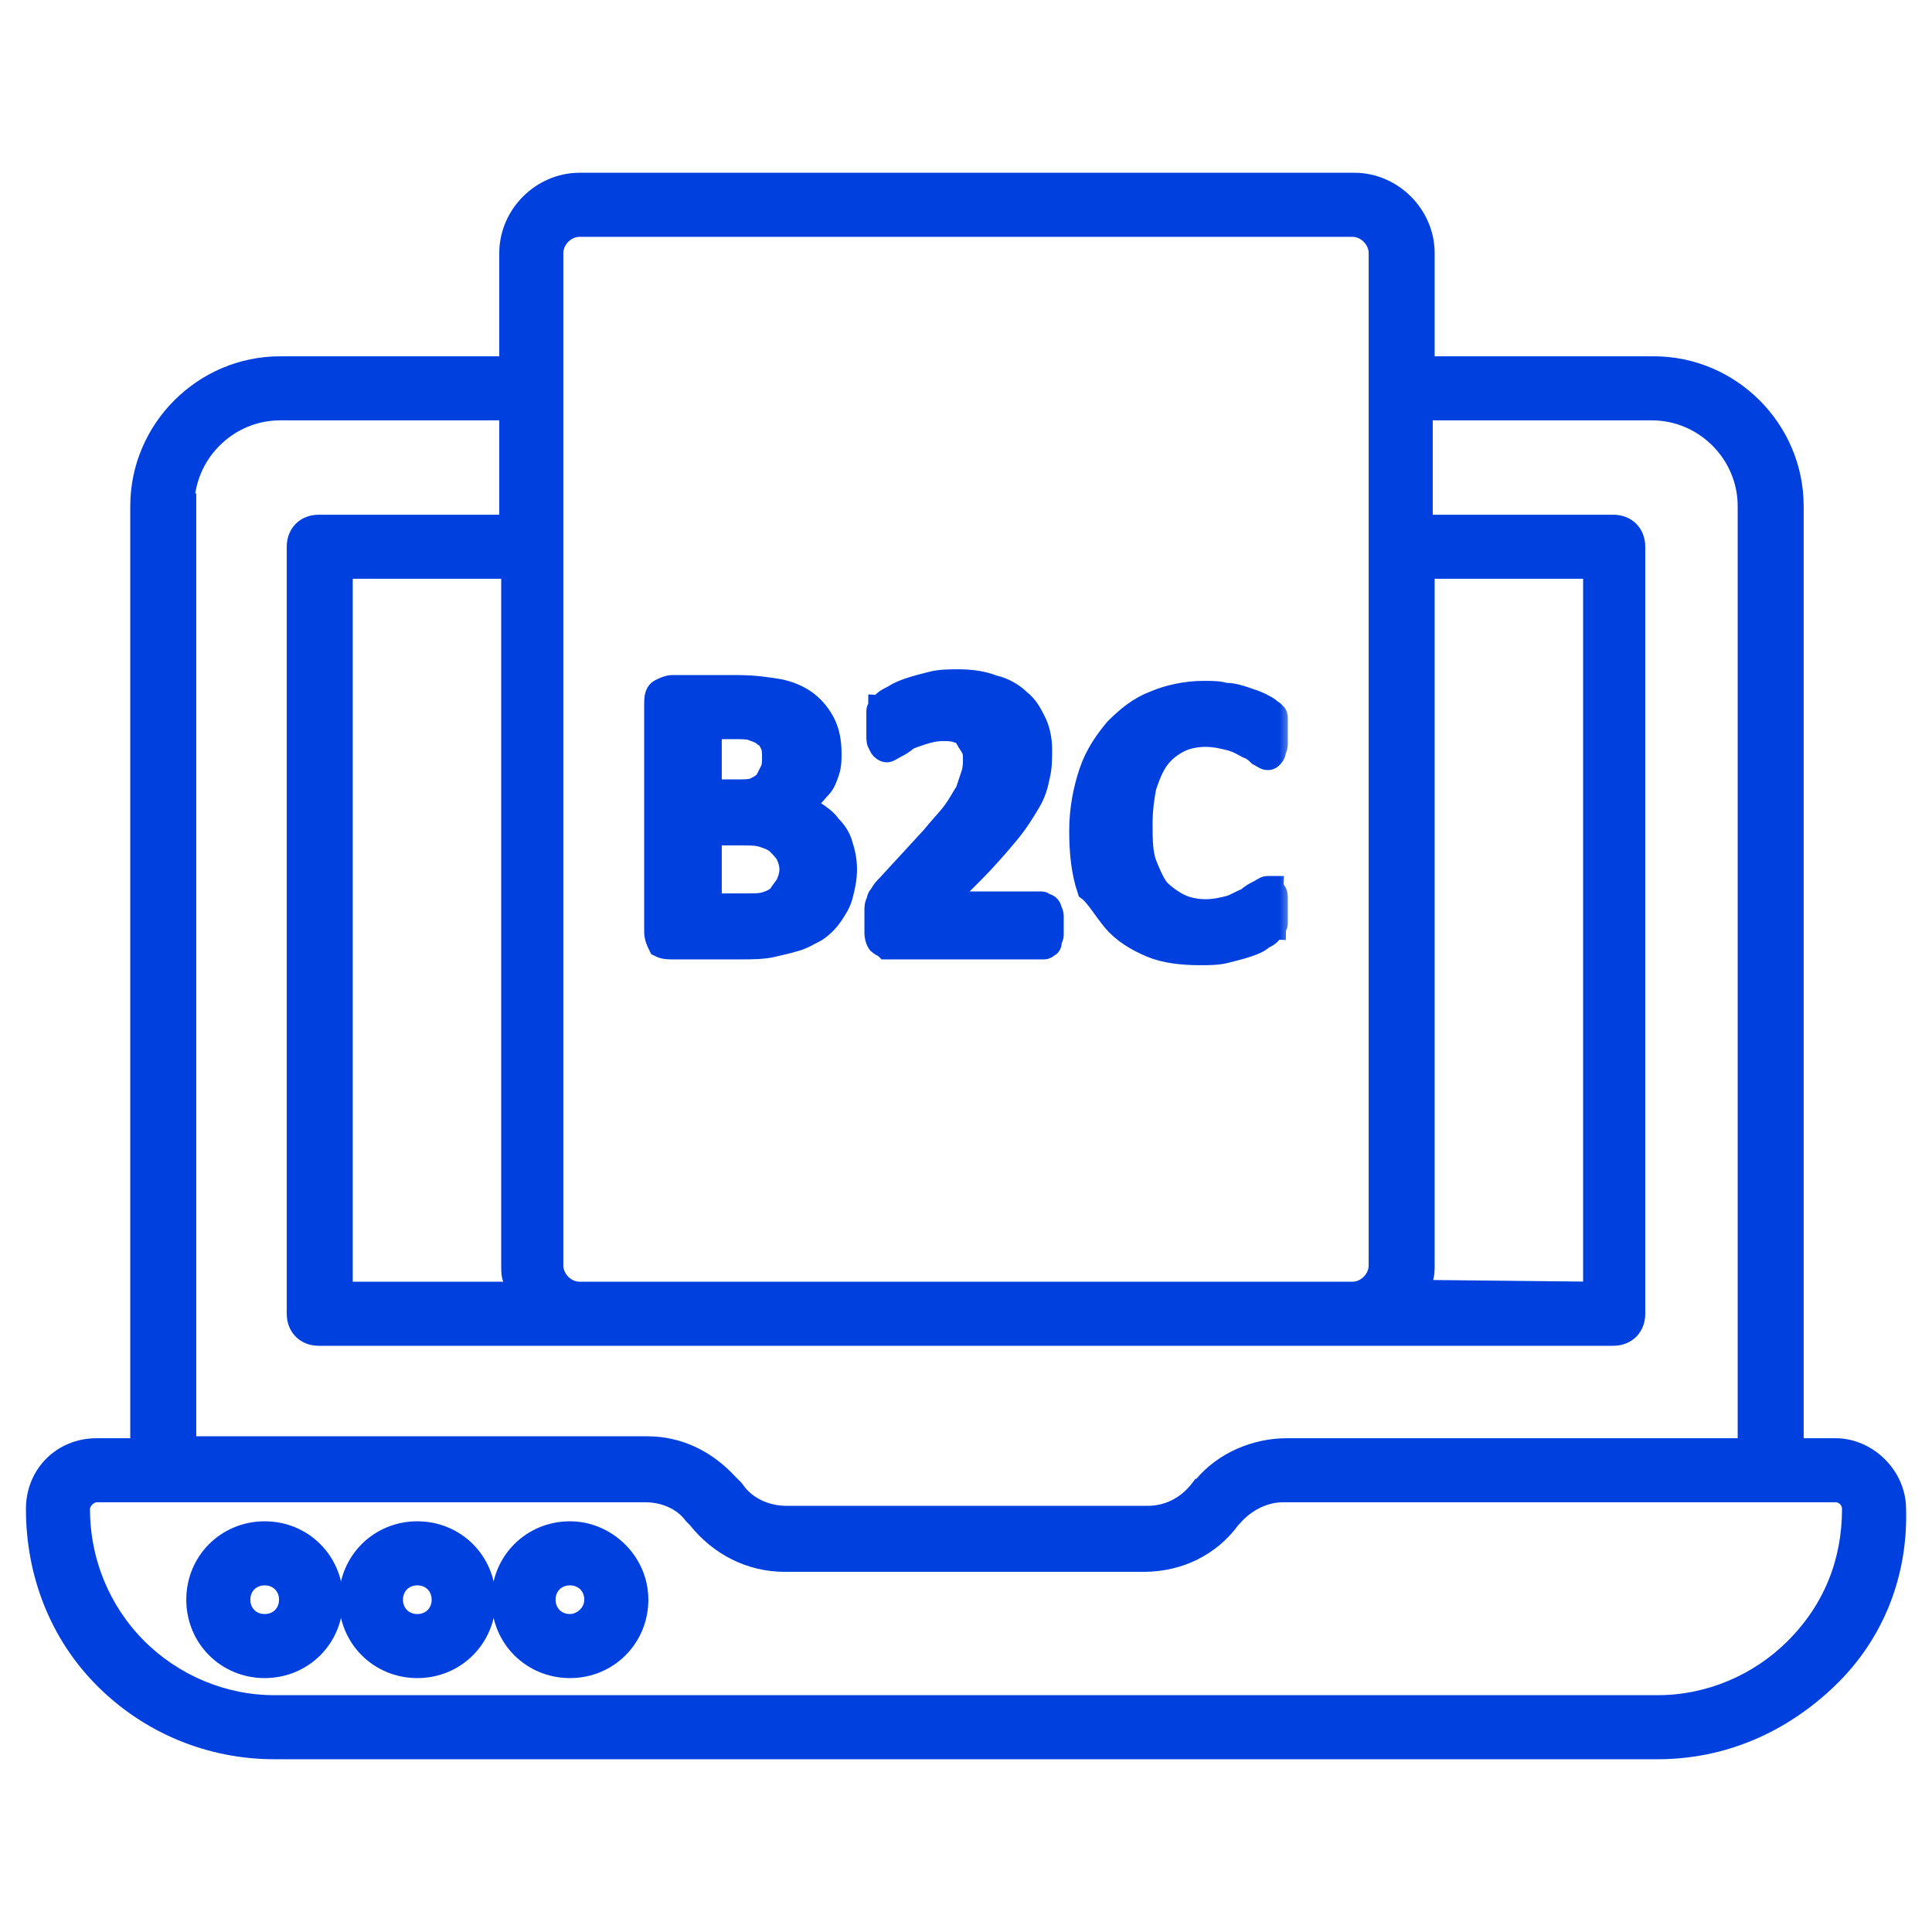 <?xml version="1.0" encoding="UTF-8"?> <svg xmlns="http://www.w3.org/2000/svg" width="76" height="76" viewBox="0 0 76 76" fill="none"><path d="M56.186 49.78V22.518H62.526V50.667L55.997 50.598C56.001 50.59 56.004 50.583 56.008 50.576L56.03 50.531C56.04 50.519 56.052 50.503 56.062 50.486C56.081 50.454 56.095 50.419 56.103 50.381C56.147 50.277 56.166 50.164 56.175 50.071C56.186 49.962 56.186 49.855 56.186 49.78ZM47.238 58.352C47.215 58.377 47.196 58.401 47.181 58.422H47.15L47.075 58.519C46.588 59.144 45.9 59.486 45.144 59.486H30.932C30.165 59.486 29.414 59.136 29.012 58.533L28.998 58.513L28.981 58.495L28.867 58.381L28.757 58.271C27.881 57.317 26.754 56.75 25.46 56.75H7.47V19.912V19.662H7.403C7.533 17.787 9.114 16.286 11.02 16.286H19.89V20.498H12.54C12.255 20.498 11.998 20.594 11.812 20.78C11.626 20.966 11.53 21.223 11.53 21.508V51.68C11.53 51.965 11.626 52.222 11.812 52.408C11.998 52.594 12.255 52.69 12.54 52.69H22.8H53.2H63.46C63.745 52.69 64.002 52.594 64.188 52.408C64.374 52.222 64.47 51.965 64.47 51.68V21.508C64.47 21.223 64.374 20.966 64.188 20.78C64.002 20.594 63.745 20.498 63.46 20.498H56.11V16.286H64.98C66.97 16.286 68.606 17.922 68.606 19.912V56.826H50.616C49.335 56.826 48.05 57.383 47.238 58.352ZM47.14 58.486L47.14 58.486C47.139 58.488 47.139 58.488 47.14 58.486ZM27.16 59.658L27.171 59.672L27.183 59.685L27.259 59.761L27.325 59.826C28.205 60.94 29.488 61.582 30.856 61.582H44.992C46.429 61.582 47.717 60.945 48.527 59.822L48.589 59.761L48.595 59.755L48.6 59.749C49.091 59.187 49.786 58.846 50.464 58.846H72.2C72.502 58.846 72.71 59.097 72.71 59.356C72.71 61.42 71.975 63.255 70.503 64.727C69.105 66.125 67.192 66.934 65.208 66.934H10.792C8.808 66.934 6.895 66.125 5.497 64.727C4.1 63.33 3.29 61.418 3.29 59.356C3.29 59.247 3.347 59.118 3.454 59.01C3.562 58.903 3.691 58.846 3.8 58.846H25.384C26.083 58.846 26.761 59.126 27.16 59.658ZM72.2 56.826H70.702V19.912C70.702 16.81 68.158 14.266 65.056 14.266H56.186V9.956C56.186 8.374 54.858 7.046 53.276 7.046H22.8C21.218 7.046 19.89 8.374 19.89 9.956V14.266H11.02C7.918 14.266 5.374 16.81 5.374 19.912V56.826H3.8C2.37 56.826 1.27 57.926 1.27 59.356C1.27 61.925 2.205 64.347 4.003 66.145C5.798 67.939 8.217 68.954 10.792 68.954H65.208C67.786 68.954 70.126 67.937 71.993 66.148C73.87 64.35 74.807 61.926 74.73 59.352C74.728 58 73.553 56.826 72.2 56.826ZM21.91 9.956C21.91 9.486 22.33 9.066 22.8 9.066H53.2C53.67 9.066 54.09 9.486 54.09 9.956V15.276V21.508V49.78C54.09 50.25 53.67 50.67 53.2 50.67H22.8C22.33 50.67 21.91 50.25 21.91 49.78V21.508V15.276V9.956ZM20.043 50.367C20.044 50.404 20.05 50.451 20.064 50.495C20.07 50.512 20.078 50.531 20.088 50.551C20.085 50.592 20.086 50.632 20.091 50.67H13.626V22.518H19.966V49.78C19.966 49.789 19.966 49.797 19.966 49.806C19.966 49.993 19.966 50.181 20.043 50.367Z" fill="#0040DF" stroke="#0040DF" stroke-width="0.5"></path><mask id="path-2-outside-1_83_63" maskUnits="userSpaceOnUse" x="6.828" y="25.828" width="44" height="41" fill="black"><rect fill="white" x="6.828" y="25.828" width="44" height="41"></rect><path d="M10.412 60.344C8.968 60.344 7.828 61.484 7.828 62.928C7.828 64.372 8.968 65.512 10.412 65.512C11.856 65.512 12.996 64.372 12.996 62.928C12.996 61.484 11.856 60.344 10.412 60.344ZM10.412 63.992C9.804 63.992 9.348 63.536 9.348 62.928C9.348 62.32 9.804 61.864 10.412 61.864C11.02 61.864 11.476 62.32 11.476 62.928C11.476 63.536 11.02 63.992 10.412 63.992ZM16.416 60.344C14.972 60.344 13.832 61.484 13.832 62.928C13.832 64.372 14.972 65.512 16.416 65.512C17.86 65.512 19 64.372 19 62.928C19 61.484 17.86 60.344 16.416 60.344ZM16.416 63.992C15.808 63.992 15.352 63.536 15.352 62.928C15.352 62.32 15.808 61.864 16.416 61.864C17.024 61.864 17.48 62.32 17.48 62.928C17.48 63.536 17.024 63.992 16.416 63.992ZM22.42 60.344C20.976 60.344 19.836 61.484 19.836 62.928C19.836 64.372 20.976 65.512 22.42 65.512C23.864 65.512 25.004 64.372 25.004 62.928C25.004 61.484 23.788 60.344 22.42 60.344ZM22.42 63.992C21.812 63.992 21.356 63.536 21.356 62.928C21.356 62.32 21.812 61.864 22.42 61.864C23.028 61.864 23.484 62.32 23.484 62.928C23.484 63.536 22.952 63.992 22.42 63.992ZM26.448 37.24H29.184C29.564 37.24 29.944 37.24 30.324 37.164C30.628 37.088 31.008 37.012 31.236 36.936C31.54 36.86 31.768 36.708 32.072 36.556C32.3 36.404 32.528 36.176 32.68 35.948C32.832 35.72 32.984 35.492 33.06 35.188C33.136 34.884 33.212 34.58 33.212 34.2C33.212 33.82 33.136 33.516 33.06 33.288C32.984 32.984 32.832 32.756 32.604 32.528C32.452 32.3 32.224 32.148 31.996 31.996C31.768 31.844 31.464 31.768 31.16 31.692C31.388 31.616 31.616 31.464 31.768 31.388C31.92 31.312 32.072 31.084 32.224 30.932C32.376 30.78 32.452 30.552 32.528 30.324C32.604 30.096 32.604 29.868 32.604 29.64C32.604 29.184 32.528 28.804 32.376 28.5C32.224 28.196 31.996 27.892 31.692 27.664C31.388 27.436 31.008 27.284 30.628 27.208C30.172 27.132 29.64 27.056 29.032 27.056H26.448C26.296 27.056 26.144 27.132 25.992 27.208C25.84 27.284 25.84 27.512 25.84 27.74V36.632C25.84 36.86 25.916 37.012 25.992 37.164C26.144 37.24 26.296 37.24 26.448 37.24ZM27.892 28.576H28.88C29.184 28.576 29.488 28.576 29.64 28.652C29.868 28.728 30.02 28.804 30.096 28.88C30.248 28.956 30.324 29.108 30.4 29.26C30.476 29.412 30.476 29.64 30.476 29.792C30.476 29.944 30.476 30.172 30.4 30.324C30.324 30.476 30.248 30.628 30.172 30.78C30.02 30.932 29.868 31.008 29.716 31.084C29.564 31.16 29.26 31.16 29.032 31.16H27.892V28.576ZM27.892 32.756H29.108C29.488 32.756 29.792 32.756 30.02 32.832C30.248 32.908 30.476 32.984 30.628 33.136C30.78 33.288 30.932 33.44 31.008 33.592C31.084 33.744 31.16 33.972 31.16 34.2C31.16 34.428 31.084 34.656 31.008 34.808C30.932 34.96 30.78 35.112 30.704 35.264C30.552 35.416 30.4 35.492 30.172 35.568C29.944 35.644 29.716 35.644 29.412 35.644H27.892V32.756ZM34.656 37.088C34.732 37.164 34.808 37.164 34.884 37.24C34.96 37.24 35.036 37.24 35.188 37.24H41.04C41.116 37.24 41.116 37.24 41.192 37.164C41.268 37.164 41.268 37.088 41.268 37.012C41.268 36.936 41.344 36.86 41.344 36.784C41.344 36.708 41.344 36.556 41.344 36.404C41.344 36.252 41.344 36.1 41.344 36.024C41.344 35.948 41.268 35.796 41.268 35.796C41.268 35.72 41.192 35.644 41.116 35.644C41.04 35.644 41.04 35.568 40.964 35.568H36.936L38.152 34.352C38.76 33.744 39.216 33.212 39.596 32.756C39.976 32.3 40.204 31.92 40.432 31.54C40.66 31.16 40.736 30.856 40.812 30.476C40.888 30.172 40.888 29.792 40.888 29.488C40.888 29.108 40.812 28.728 40.66 28.424C40.508 28.12 40.356 27.816 40.052 27.588C39.824 27.36 39.444 27.132 39.064 27.056C38.684 26.904 38.228 26.828 37.696 26.828C37.392 26.828 37.012 26.828 36.708 26.904C36.404 26.98 36.1 27.056 35.872 27.132C35.644 27.208 35.416 27.284 35.188 27.436C35.036 27.512 34.884 27.588 34.808 27.664C34.732 27.74 34.732 27.816 34.656 27.816C34.656 27.892 34.58 27.892 34.58 27.968C34.58 28.044 34.58 28.12 34.58 28.196C34.58 28.272 34.58 28.348 34.58 28.5C34.58 28.652 34.58 28.804 34.58 28.956C34.58 29.108 34.58 29.184 34.656 29.26C34.656 29.336 34.732 29.412 34.732 29.412C34.732 29.412 34.808 29.488 34.884 29.488C34.96 29.488 35.036 29.412 35.188 29.336C35.34 29.26 35.492 29.184 35.644 29.032C35.796 28.956 36.024 28.88 36.252 28.804C36.48 28.728 36.784 28.652 37.088 28.652C37.316 28.652 37.468 28.652 37.696 28.728C37.924 28.804 38 28.88 38.076 29.032C38.152 29.184 38.228 29.26 38.304 29.412C38.38 29.564 38.38 29.716 38.38 29.868C38.38 30.02 38.38 30.248 38.304 30.476C38.228 30.704 38.152 30.932 38.076 31.16C37.924 31.388 37.772 31.692 37.544 31.996C37.316 32.3 37.012 32.604 36.708 32.984L34.96 34.884C34.884 34.96 34.732 35.112 34.732 35.188C34.656 35.264 34.58 35.34 34.58 35.492C34.504 35.568 34.504 35.72 34.504 35.796C34.504 35.948 34.504 36.1 34.504 36.252C34.504 36.404 34.504 36.556 34.504 36.708C34.504 36.86 34.58 37.088 34.656 37.088ZM43.852 36.176C44.232 36.632 44.764 36.936 45.296 37.164C45.828 37.392 46.512 37.468 47.196 37.468C47.576 37.468 47.88 37.468 48.184 37.392C48.488 37.316 48.792 37.24 49.02 37.164C49.248 37.088 49.476 37.012 49.628 36.86C49.78 36.784 49.932 36.708 49.932 36.632C50.008 36.556 50.008 36.48 50.084 36.48C50.084 36.404 50.16 36.404 50.16 36.328C50.16 36.252 50.16 36.176 50.16 36.1C50.16 36.024 50.16 35.872 50.16 35.796C50.16 35.568 50.16 35.492 50.16 35.34C50.16 35.264 50.16 35.112 50.084 35.112C50.084 35.036 50.008 35.036 50.008 34.96C50.008 34.96 49.932 34.96 49.856 34.96C49.78 34.96 49.704 35.036 49.552 35.112C49.4 35.188 49.248 35.264 49.096 35.416C48.868 35.492 48.64 35.644 48.412 35.72C48.108 35.796 47.804 35.872 47.424 35.872C47.044 35.872 46.664 35.796 46.36 35.644C46.056 35.492 45.752 35.264 45.524 35.036C45.296 34.732 45.144 34.352 44.992 33.972C44.84 33.516 44.84 32.984 44.84 32.376C44.84 31.844 44.916 31.312 44.992 30.932C45.144 30.476 45.296 30.096 45.524 29.792C45.752 29.488 46.056 29.26 46.36 29.108C46.664 28.956 47.044 28.88 47.424 28.88C47.804 28.88 48.108 28.956 48.412 29.032C48.716 29.108 48.944 29.26 49.096 29.336C49.324 29.412 49.476 29.564 49.552 29.64C49.704 29.716 49.78 29.792 49.856 29.792C49.932 29.792 49.932 29.792 50.008 29.716C50.008 29.716 50.084 29.64 50.084 29.564C50.084 29.488 50.16 29.412 50.16 29.26C50.16 29.184 50.16 29.032 50.16 28.88C50.16 28.728 50.16 28.576 50.16 28.5C50.16 28.424 50.16 28.348 50.16 28.272C50.16 28.196 50.16 28.12 50.084 28.12C50.084 28.044 50.008 28.044 49.932 27.968C49.856 27.892 49.704 27.816 49.552 27.74C49.4 27.664 49.172 27.588 48.944 27.512C48.716 27.436 48.488 27.36 48.184 27.36C47.956 27.284 47.652 27.284 47.348 27.284C46.664 27.284 45.98 27.436 45.448 27.664C44.84 27.892 44.384 28.272 43.928 28.728C43.548 29.184 43.168 29.716 42.94 30.4C42.712 31.084 42.56 31.844 42.56 32.68C42.56 33.516 42.636 34.276 42.864 34.96C43.168 35.188 43.472 35.72 43.852 36.176Z"></path></mask><path d="M10.412 60.344C8.968 60.344 7.828 61.484 7.828 62.928C7.828 64.372 8.968 65.512 10.412 65.512C11.856 65.512 12.996 64.372 12.996 62.928C12.996 61.484 11.856 60.344 10.412 60.344ZM10.412 63.992C9.804 63.992 9.348 63.536 9.348 62.928C9.348 62.32 9.804 61.864 10.412 61.864C11.02 61.864 11.476 62.32 11.476 62.928C11.476 63.536 11.02 63.992 10.412 63.992ZM16.416 60.344C14.972 60.344 13.832 61.484 13.832 62.928C13.832 64.372 14.972 65.512 16.416 65.512C17.86 65.512 19 64.372 19 62.928C19 61.484 17.86 60.344 16.416 60.344ZM16.416 63.992C15.808 63.992 15.352 63.536 15.352 62.928C15.352 62.32 15.808 61.864 16.416 61.864C17.024 61.864 17.48 62.32 17.48 62.928C17.48 63.536 17.024 63.992 16.416 63.992ZM22.42 60.344C20.976 60.344 19.836 61.484 19.836 62.928C19.836 64.372 20.976 65.512 22.42 65.512C23.864 65.512 25.004 64.372 25.004 62.928C25.004 61.484 23.788 60.344 22.42 60.344ZM22.42 63.992C21.812 63.992 21.356 63.536 21.356 62.928C21.356 62.32 21.812 61.864 22.42 61.864C23.028 61.864 23.484 62.32 23.484 62.928C23.484 63.536 22.952 63.992 22.42 63.992ZM26.448 37.24H29.184C29.564 37.24 29.944 37.24 30.324 37.164C30.628 37.088 31.008 37.012 31.236 36.936C31.54 36.86 31.768 36.708 32.072 36.556C32.3 36.404 32.528 36.176 32.68 35.948C32.832 35.72 32.984 35.492 33.06 35.188C33.136 34.884 33.212 34.58 33.212 34.2C33.212 33.82 33.136 33.516 33.06 33.288C32.984 32.984 32.832 32.756 32.604 32.528C32.452 32.3 32.224 32.148 31.996 31.996C31.768 31.844 31.464 31.768 31.16 31.692C31.388 31.616 31.616 31.464 31.768 31.388C31.92 31.312 32.072 31.084 32.224 30.932C32.376 30.78 32.452 30.552 32.528 30.324C32.604 30.096 32.604 29.868 32.604 29.64C32.604 29.184 32.528 28.804 32.376 28.5C32.224 28.196 31.996 27.892 31.692 27.664C31.388 27.436 31.008 27.284 30.628 27.208C30.172 27.132 29.64 27.056 29.032 27.056H26.448C26.296 27.056 26.144 27.132 25.992 27.208C25.84 27.284 25.84 27.512 25.84 27.74V36.632C25.84 36.86 25.916 37.012 25.992 37.164C26.144 37.24 26.296 37.24 26.448 37.24ZM27.892 28.576H28.88C29.184 28.576 29.488 28.576 29.64 28.652C29.868 28.728 30.02 28.804 30.096 28.88C30.248 28.956 30.324 29.108 30.4 29.26C30.476 29.412 30.476 29.64 30.476 29.792C30.476 29.944 30.476 30.172 30.4 30.324C30.324 30.476 30.248 30.628 30.172 30.78C30.02 30.932 29.868 31.008 29.716 31.084C29.564 31.16 29.26 31.16 29.032 31.16H27.892V28.576ZM27.892 32.756H29.108C29.488 32.756 29.792 32.756 30.02 32.832C30.248 32.908 30.476 32.984 30.628 33.136C30.78 33.288 30.932 33.44 31.008 33.592C31.084 33.744 31.16 33.972 31.16 34.2C31.16 34.428 31.084 34.656 31.008 34.808C30.932 34.96 30.78 35.112 30.704 35.264C30.552 35.416 30.4 35.492 30.172 35.568C29.944 35.644 29.716 35.644 29.412 35.644H27.892V32.756ZM34.656 37.088C34.732 37.164 34.808 37.164 34.884 37.24C34.96 37.24 35.036 37.24 35.188 37.24H41.04C41.116 37.24 41.116 37.24 41.192 37.164C41.268 37.164 41.268 37.088 41.268 37.012C41.268 36.936 41.344 36.86 41.344 36.784C41.344 36.708 41.344 36.556 41.344 36.404C41.344 36.252 41.344 36.1 41.344 36.024C41.344 35.948 41.268 35.796 41.268 35.796C41.268 35.72 41.192 35.644 41.116 35.644C41.04 35.644 41.04 35.568 40.964 35.568H36.936L38.152 34.352C38.76 33.744 39.216 33.212 39.596 32.756C39.976 32.3 40.204 31.92 40.432 31.54C40.66 31.16 40.736 30.856 40.812 30.476C40.888 30.172 40.888 29.792 40.888 29.488C40.888 29.108 40.812 28.728 40.66 28.424C40.508 28.12 40.356 27.816 40.052 27.588C39.824 27.36 39.444 27.132 39.064 27.056C38.684 26.904 38.228 26.828 37.696 26.828C37.392 26.828 37.012 26.828 36.708 26.904C36.404 26.98 36.1 27.056 35.872 27.132C35.644 27.208 35.416 27.284 35.188 27.436C35.036 27.512 34.884 27.588 34.808 27.664C34.732 27.74 34.732 27.816 34.656 27.816C34.656 27.892 34.58 27.892 34.58 27.968C34.58 28.044 34.58 28.12 34.58 28.196C34.58 28.272 34.58 28.348 34.58 28.5C34.58 28.652 34.58 28.804 34.58 28.956C34.58 29.108 34.58 29.184 34.656 29.26C34.656 29.336 34.732 29.412 34.732 29.412C34.732 29.412 34.808 29.488 34.884 29.488C34.96 29.488 35.036 29.412 35.188 29.336C35.34 29.26 35.492 29.184 35.644 29.032C35.796 28.956 36.024 28.88 36.252 28.804C36.48 28.728 36.784 28.652 37.088 28.652C37.316 28.652 37.468 28.652 37.696 28.728C37.924 28.804 38 28.88 38.076 29.032C38.152 29.184 38.228 29.26 38.304 29.412C38.38 29.564 38.38 29.716 38.38 29.868C38.38 30.02 38.38 30.248 38.304 30.476C38.228 30.704 38.152 30.932 38.076 31.16C37.924 31.388 37.772 31.692 37.544 31.996C37.316 32.3 37.012 32.604 36.708 32.984L34.96 34.884C34.884 34.96 34.732 35.112 34.732 35.188C34.656 35.264 34.58 35.34 34.58 35.492C34.504 35.568 34.504 35.72 34.504 35.796C34.504 35.948 34.504 36.1 34.504 36.252C34.504 36.404 34.504 36.556 34.504 36.708C34.504 36.86 34.58 37.088 34.656 37.088ZM43.852 36.176C44.232 36.632 44.764 36.936 45.296 37.164C45.828 37.392 46.512 37.468 47.196 37.468C47.576 37.468 47.88 37.468 48.184 37.392C48.488 37.316 48.792 37.24 49.02 37.164C49.248 37.088 49.476 37.012 49.628 36.86C49.78 36.784 49.932 36.708 49.932 36.632C50.008 36.556 50.008 36.48 50.084 36.48C50.084 36.404 50.16 36.404 50.16 36.328C50.16 36.252 50.16 36.176 50.16 36.1C50.16 36.024 50.16 35.872 50.16 35.796C50.16 35.568 50.16 35.492 50.16 35.34C50.16 35.264 50.16 35.112 50.084 35.112C50.084 35.036 50.008 35.036 50.008 34.96C50.008 34.96 49.932 34.96 49.856 34.96C49.78 34.96 49.704 35.036 49.552 35.112C49.4 35.188 49.248 35.264 49.096 35.416C48.868 35.492 48.64 35.644 48.412 35.72C48.108 35.796 47.804 35.872 47.424 35.872C47.044 35.872 46.664 35.796 46.36 35.644C46.056 35.492 45.752 35.264 45.524 35.036C45.296 34.732 45.144 34.352 44.992 33.972C44.84 33.516 44.84 32.984 44.84 32.376C44.84 31.844 44.916 31.312 44.992 30.932C45.144 30.476 45.296 30.096 45.524 29.792C45.752 29.488 46.056 29.26 46.36 29.108C46.664 28.956 47.044 28.88 47.424 28.88C47.804 28.88 48.108 28.956 48.412 29.032C48.716 29.108 48.944 29.26 49.096 29.336C49.324 29.412 49.476 29.564 49.552 29.64C49.704 29.716 49.78 29.792 49.856 29.792C49.932 29.792 49.932 29.792 50.008 29.716C50.008 29.716 50.084 29.64 50.084 29.564C50.084 29.488 50.16 29.412 50.16 29.26C50.16 29.184 50.16 29.032 50.16 28.88C50.16 28.728 50.16 28.576 50.16 28.5C50.16 28.424 50.16 28.348 50.16 28.272C50.16 28.196 50.16 28.12 50.084 28.12C50.084 28.044 50.008 28.044 49.932 27.968C49.856 27.892 49.704 27.816 49.552 27.74C49.4 27.664 49.172 27.588 48.944 27.512C48.716 27.436 48.488 27.36 48.184 27.36C47.956 27.284 47.652 27.284 47.348 27.284C46.664 27.284 45.98 27.436 45.448 27.664C44.84 27.892 44.384 28.272 43.928 28.728C43.548 29.184 43.168 29.716 42.94 30.4C42.712 31.084 42.56 31.844 42.56 32.68C42.56 33.516 42.636 34.276 42.864 34.96C43.168 35.188 43.472 35.72 43.852 36.176Z" fill="#0040DF"></path><path d="M10.412 60.344C8.968 60.344 7.828 61.484 7.828 62.928C7.828 64.372 8.968 65.512 10.412 65.512C11.856 65.512 12.996 64.372 12.996 62.928C12.996 61.484 11.856 60.344 10.412 60.344ZM10.412 63.992C9.804 63.992 9.348 63.536 9.348 62.928C9.348 62.32 9.804 61.864 10.412 61.864C11.02 61.864 11.476 62.32 11.476 62.928C11.476 63.536 11.02 63.992 10.412 63.992ZM16.416 60.344C14.972 60.344 13.832 61.484 13.832 62.928C13.832 64.372 14.972 65.512 16.416 65.512C17.86 65.512 19 64.372 19 62.928C19 61.484 17.86 60.344 16.416 60.344ZM16.416 63.992C15.808 63.992 15.352 63.536 15.352 62.928C15.352 62.32 15.808 61.864 16.416 61.864C17.024 61.864 17.48 62.32 17.48 62.928C17.48 63.536 17.024 63.992 16.416 63.992ZM22.42 60.344C20.976 60.344 19.836 61.484 19.836 62.928C19.836 64.372 20.976 65.512 22.42 65.512C23.864 65.512 25.004 64.372 25.004 62.928C25.004 61.484 23.788 60.344 22.42 60.344ZM22.42 63.992C21.812 63.992 21.356 63.536 21.356 62.928C21.356 62.32 21.812 61.864 22.42 61.864C23.028 61.864 23.484 62.32 23.484 62.928C23.484 63.536 22.952 63.992 22.42 63.992ZM26.448 37.24H29.184C29.564 37.24 29.944 37.24 30.324 37.164C30.628 37.088 31.008 37.012 31.236 36.936C31.54 36.86 31.768 36.708 32.072 36.556C32.3 36.404 32.528 36.176 32.68 35.948C32.832 35.72 32.984 35.492 33.06 35.188C33.136 34.884 33.212 34.58 33.212 34.2C33.212 33.82 33.136 33.516 33.06 33.288C32.984 32.984 32.832 32.756 32.604 32.528C32.452 32.3 32.224 32.148 31.996 31.996C31.768 31.844 31.464 31.768 31.16 31.692C31.388 31.616 31.616 31.464 31.768 31.388C31.92 31.312 32.072 31.084 32.224 30.932C32.376 30.78 32.452 30.552 32.528 30.324C32.604 30.096 32.604 29.868 32.604 29.64C32.604 29.184 32.528 28.804 32.376 28.5C32.224 28.196 31.996 27.892 31.692 27.664C31.388 27.436 31.008 27.284 30.628 27.208C30.172 27.132 29.64 27.056 29.032 27.056H26.448C26.296 27.056 26.144 27.132 25.992 27.208C25.84 27.284 25.84 27.512 25.84 27.74V36.632C25.84 36.86 25.916 37.012 25.992 37.164C26.144 37.24 26.296 37.24 26.448 37.24ZM27.892 28.576H28.88C29.184 28.576 29.488 28.576 29.64 28.652C29.868 28.728 30.02 28.804 30.096 28.88C30.248 28.956 30.324 29.108 30.4 29.26C30.476 29.412 30.476 29.64 30.476 29.792C30.476 29.944 30.476 30.172 30.4 30.324C30.324 30.476 30.248 30.628 30.172 30.78C30.02 30.932 29.868 31.008 29.716 31.084C29.564 31.16 29.26 31.16 29.032 31.16H27.892V28.576ZM27.892 32.756H29.108C29.488 32.756 29.792 32.756 30.02 32.832C30.248 32.908 30.476 32.984 30.628 33.136C30.78 33.288 30.932 33.44 31.008 33.592C31.084 33.744 31.16 33.972 31.16 34.2C31.16 34.428 31.084 34.656 31.008 34.808C30.932 34.96 30.78 35.112 30.704 35.264C30.552 35.416 30.4 35.492 30.172 35.568C29.944 35.644 29.716 35.644 29.412 35.644H27.892V32.756ZM34.656 37.088C34.732 37.164 34.808 37.164 34.884 37.24C34.96 37.24 35.036 37.24 35.188 37.24H41.04C41.116 37.24 41.116 37.24 41.192 37.164C41.268 37.164 41.268 37.088 41.268 37.012C41.268 36.936 41.344 36.86 41.344 36.784C41.344 36.708 41.344 36.556 41.344 36.404C41.344 36.252 41.344 36.1 41.344 36.024C41.344 35.948 41.268 35.796 41.268 35.796C41.268 35.72 41.192 35.644 41.116 35.644C41.04 35.644 41.04 35.568 40.964 35.568H36.936L38.152 34.352C38.76 33.744 39.216 33.212 39.596 32.756C39.976 32.3 40.204 31.92 40.432 31.54C40.66 31.16 40.736 30.856 40.812 30.476C40.888 30.172 40.888 29.792 40.888 29.488C40.888 29.108 40.812 28.728 40.66 28.424C40.508 28.12 40.356 27.816 40.052 27.588C39.824 27.36 39.444 27.132 39.064 27.056C38.684 26.904 38.228 26.828 37.696 26.828C37.392 26.828 37.012 26.828 36.708 26.904C36.404 26.98 36.1 27.056 35.872 27.132C35.644 27.208 35.416 27.284 35.188 27.436C35.036 27.512 34.884 27.588 34.808 27.664C34.732 27.74 34.732 27.816 34.656 27.816C34.656 27.892 34.58 27.892 34.58 27.968C34.58 28.044 34.58 28.12 34.58 28.196C34.58 28.272 34.58 28.348 34.58 28.5C34.58 28.652 34.58 28.804 34.58 28.956C34.58 29.108 34.58 29.184 34.656 29.26C34.656 29.336 34.732 29.412 34.732 29.412C34.732 29.412 34.808 29.488 34.884 29.488C34.96 29.488 35.036 29.412 35.188 29.336C35.34 29.26 35.492 29.184 35.644 29.032C35.796 28.956 36.024 28.88 36.252 28.804C36.48 28.728 36.784 28.652 37.088 28.652C37.316 28.652 37.468 28.652 37.696 28.728C37.924 28.804 38 28.88 38.076 29.032C38.152 29.184 38.228 29.26 38.304 29.412C38.38 29.564 38.38 29.716 38.38 29.868C38.38 30.02 38.38 30.248 38.304 30.476C38.228 30.704 38.152 30.932 38.076 31.16C37.924 31.388 37.772 31.692 37.544 31.996C37.316 32.3 37.012 32.604 36.708 32.984L34.96 34.884C34.884 34.96 34.732 35.112 34.732 35.188C34.656 35.264 34.58 35.34 34.58 35.492C34.504 35.568 34.504 35.72 34.504 35.796C34.504 35.948 34.504 36.1 34.504 36.252C34.504 36.404 34.504 36.556 34.504 36.708C34.504 36.86 34.58 37.088 34.656 37.088ZM43.852 36.176C44.232 36.632 44.764 36.936 45.296 37.164C45.828 37.392 46.512 37.468 47.196 37.468C47.576 37.468 47.88 37.468 48.184 37.392C48.488 37.316 48.792 37.24 49.02 37.164C49.248 37.088 49.476 37.012 49.628 36.86C49.78 36.784 49.932 36.708 49.932 36.632C50.008 36.556 50.008 36.48 50.084 36.48C50.084 36.404 50.16 36.404 50.16 36.328C50.16 36.252 50.16 36.176 50.16 36.1C50.16 36.024 50.16 35.872 50.16 35.796C50.16 35.568 50.16 35.492 50.16 35.34C50.16 35.264 50.16 35.112 50.084 35.112C50.084 35.036 50.008 35.036 50.008 34.96C50.008 34.96 49.932 34.96 49.856 34.96C49.78 34.96 49.704 35.036 49.552 35.112C49.4 35.188 49.248 35.264 49.096 35.416C48.868 35.492 48.64 35.644 48.412 35.72C48.108 35.796 47.804 35.872 47.424 35.872C47.044 35.872 46.664 35.796 46.36 35.644C46.056 35.492 45.752 35.264 45.524 35.036C45.296 34.732 45.144 34.352 44.992 33.972C44.84 33.516 44.84 32.984 44.84 32.376C44.84 31.844 44.916 31.312 44.992 30.932C45.144 30.476 45.296 30.096 45.524 29.792C45.752 29.488 46.056 29.26 46.36 29.108C46.664 28.956 47.044 28.88 47.424 28.88C47.804 28.88 48.108 28.956 48.412 29.032C48.716 29.108 48.944 29.26 49.096 29.336C49.324 29.412 49.476 29.564 49.552 29.64C49.704 29.716 49.78 29.792 49.856 29.792C49.932 29.792 49.932 29.792 50.008 29.716C50.008 29.716 50.084 29.64 50.084 29.564C50.084 29.488 50.16 29.412 50.16 29.26C50.16 29.184 50.16 29.032 50.16 28.88C50.16 28.728 50.16 28.576 50.16 28.5C50.16 28.424 50.16 28.348 50.16 28.272C50.16 28.196 50.16 28.12 50.084 28.12C50.084 28.044 50.008 28.044 49.932 27.968C49.856 27.892 49.704 27.816 49.552 27.74C49.4 27.664 49.172 27.588 48.944 27.512C48.716 27.436 48.488 27.36 48.184 27.36C47.956 27.284 47.652 27.284 47.348 27.284C46.664 27.284 45.98 27.436 45.448 27.664C44.84 27.892 44.384 28.272 43.928 28.728C43.548 29.184 43.168 29.716 42.94 30.4C42.712 31.084 42.56 31.844 42.56 32.68C42.56 33.516 42.636 34.276 42.864 34.96C43.168 35.188 43.472 35.72 43.852 36.176Z" stroke="#0040DF" mask="url(#path-2-outside-1_83_63)"></path></svg> 